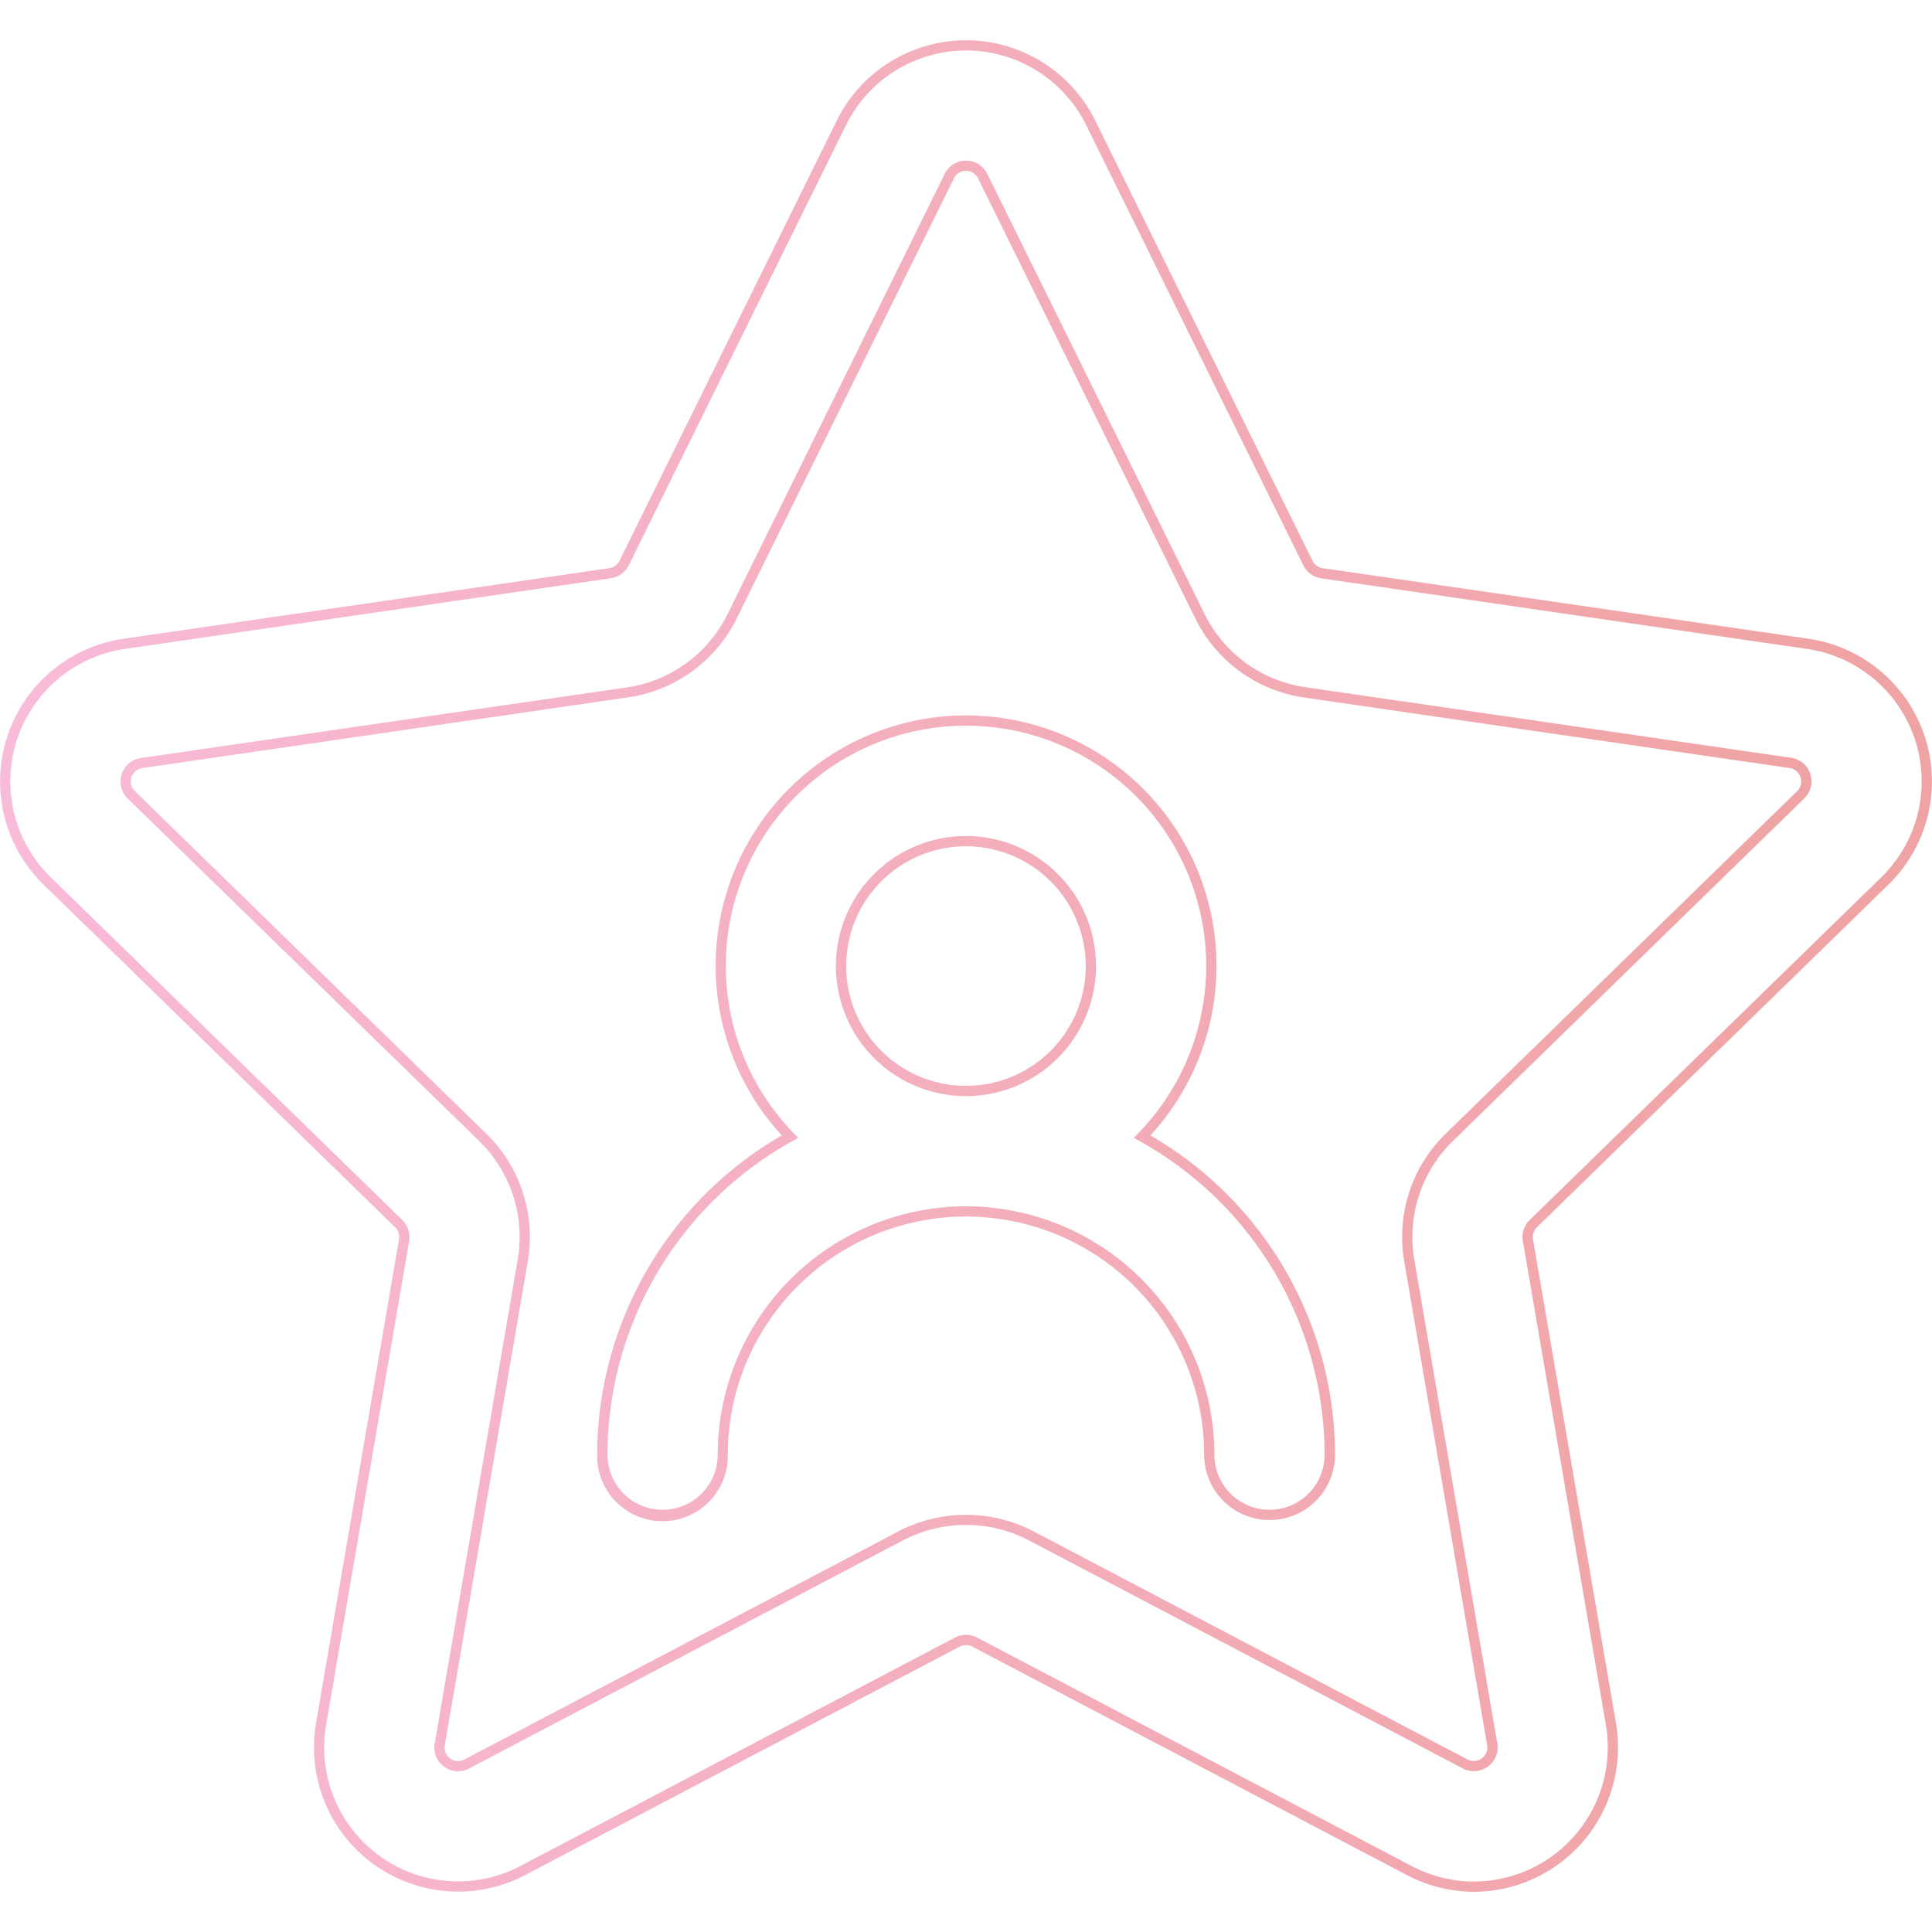 <svg id="Layer_1" data-name="Layer 1" xmlns="http://www.w3.org/2000/svg" xmlns:xlink="http://www.w3.org/1999/xlink" viewBox="0 0 900 900"><defs><style>.cls-1{opacity:0.6;}.cls-2{fill:url(#linear-gradient);}.cls-3{fill:url(#linear-gradient-2);}</style><linearGradient id="linear-gradient" x1="-231.07" y1="450" x2="838.65" y2="450" gradientUnits="userSpaceOnUse"><stop offset="0" stop-color="#f898d7"/><stop offset="1" stop-color="#e56667"/></linearGradient><linearGradient id="linear-gradient-2" x1="-231.07" y1="520.72" x2="838.65" y2="520.72" xlink:href="#linear-gradient"/></defs><title>(LAFS) Service 05</title><g class="cls-1"><path class="cls-2" d="M686.64,881.26a67.43,67.43,0,0,1-31.31-7.8L452.93,767.06a6.37,6.37,0,0,0-5.87,0L244.67,873.46a67.15,67.15,0,0,1-97.44-70.8L185.88,577.3a6.36,6.36,0,0,0-1.81-5.59L20.32,412.12A67.17,67.17,0,0,1,57.54,297.56l226.3-32.88a6.34,6.34,0,0,0,4.75-3.46l101.18-205a67.16,67.16,0,0,1,120.46,0l101.19,205a6.34,6.34,0,0,0,4.75,3.45l226.27,32.88a67.16,67.16,0,0,1,37.24,114.56L715.93,571.73a6.32,6.32,0,0,0-1.81,5.58l38.65,225.35a67.28,67.28,0,0,1-66.13,78.6ZM450,761.57a11.12,11.12,0,0,1,5.14,1.26L657.55,869.24a62.65,62.65,0,0,0,29.09,7.25,62.51,62.51,0,0,0,61.43-73L709.41,578.11a11.09,11.09,0,0,1,3.19-9.8L876.35,408.7a62.39,62.39,0,0,0-34.6-106.42L615.48,269.4a11.1,11.1,0,0,1-8.34-6.06L506,58.3a62.39,62.39,0,0,0-111.9,0l-101.19,205a11.11,11.11,0,0,1-8.33,6.06L58.23,302.28A62.39,62.39,0,0,0,23.65,408.7L187.4,568.3a11.13,11.13,0,0,1,3.19,9.8L151.93,803.47a62.38,62.38,0,0,0,90.52,65.77l202.4-106.4A11.15,11.15,0,0,1,450,761.57ZM213.37,825.15a10.92,10.92,0,0,1-6.44-2.17,10.76,10.76,0,0,1-4.42-10.83l38.65-225.36a62.42,62.42,0,0,0-17.93-55.24L59.48,372a11.08,11.08,0,0,1,6.13-18.88l226.3-32.88a62.32,62.32,0,0,0,47-34.13L440.08,81a11.06,11.06,0,0,1,19.84,0l101.2,205a62.34,62.34,0,0,0,47,34.13l226.27,32.88a11.08,11.08,0,0,1,6.15,18.88L676.77,531.56a62.38,62.38,0,0,0-17.93,55.22l38.65,225.36a11.07,11.07,0,0,1-16.06,11.67L479,717.41a63.36,63.36,0,0,0-58.06,0l-202.4,106.4A11.1,11.1,0,0,1,213.37,825.15ZM450,79.61a6,6,0,0,0-5.64,3.51l-101.2,205a67.09,67.09,0,0,1-50.55,36.74L66.3,357.79a6.3,6.3,0,0,0-3.49,10.74l163.75,159.6a67.2,67.2,0,0,1,19.31,59.46L207.22,813a6.29,6.29,0,0,0,9.13,6.64l202.4-106.4a68.22,68.22,0,0,1,62.5,0l202.39,106.4a6.3,6.3,0,0,0,9.13-6.64L654.13,587.59a67.15,67.15,0,0,1,19.31-59.45L837.19,368.53a6.3,6.3,0,0,0-3.5-10.74L607.42,324.91a67.12,67.12,0,0,1-50.57-36.74l-101.2-205A6,6,0,0,0,450,79.61Z"/><path class="cls-3" d="M591.38,708.09a30.47,30.47,0,0,1-30.44-30.44,110.94,110.94,0,0,0-221.89,0,30.44,30.44,0,1,1-60.87,0,172.11,172.11,0,0,1,86-148.74,116.66,116.66,0,1,1,171.72,0,172.11,172.11,0,0,1,86,148.74A30.47,30.47,0,0,1,591.38,708.09ZM450,561.94A115.84,115.84,0,0,1,565.72,677.65a25.66,25.66,0,1,0,51.33,0,167.34,167.34,0,0,0-86.16-146.08l-2.72-1.51,2.16-2.23a111.89,111.89,0,1,0-160.65,0l2.16,2.23-2.72,1.51A167.34,167.34,0,0,0,283,677.65a25.66,25.66,0,1,0,51.33,0A115.84,115.84,0,0,1,450,561.94Zm0-51.33A60.58,60.58,0,1,1,510.56,450,60.63,60.63,0,0,1,450,510.61Zm0-116.38A55.8,55.8,0,1,0,505.79,450,55.86,55.86,0,0,0,450,394.23Z"/></g></svg>